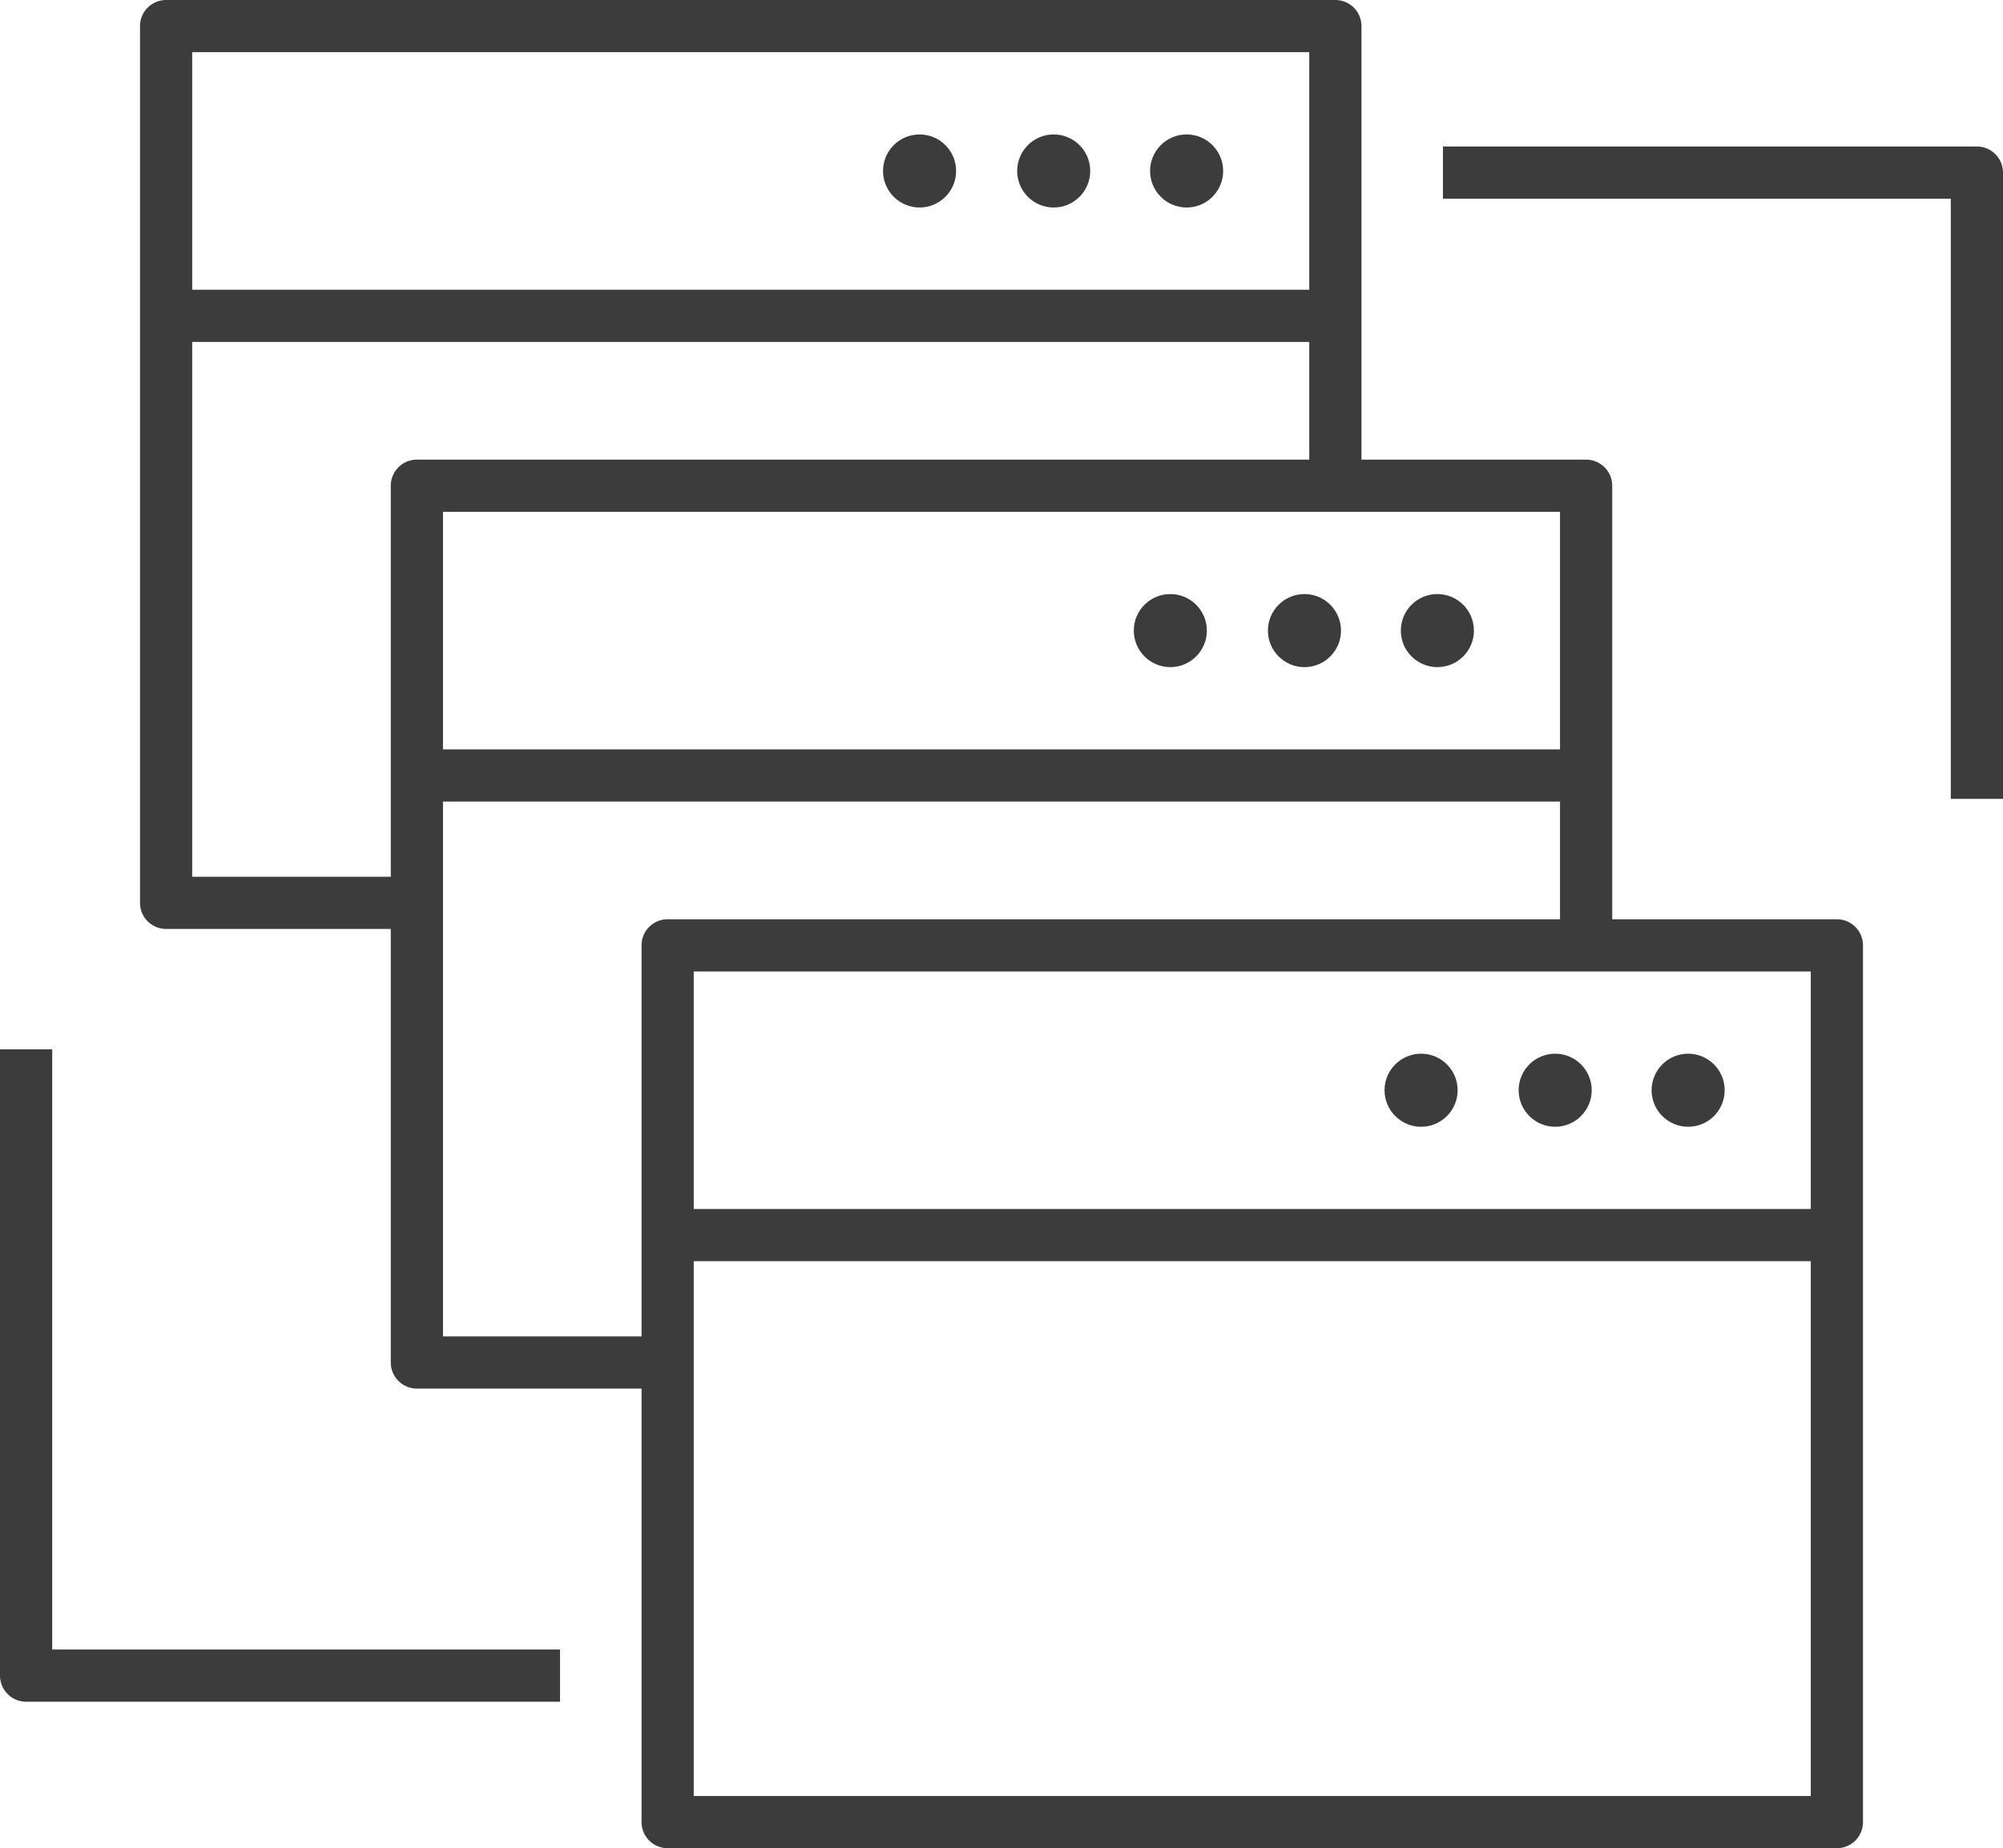 <svg xmlns="http://www.w3.org/2000/svg" viewBox="0 0 47.966 44.268"><defs><style>.a{fill:#3c3c3c;}</style></defs><circle class="a" cx="34.031" cy="26.113" r="0.875"/><circle class="a" cx="37.242" cy="26.113" r="0.875"/><circle class="a" cx="40.426" cy="26.113" r="0.875"/><path class="a" d="M47.005,49.134h-28a.626.626,0,0,1-.625-.625v-21a.625.625,0,0,1,.625-.625h28a.625.625,0,0,1,.625.625v21A.626.626,0,0,1,47.005,49.134Zm-27.375-1.25h26.75v-19.75h-26.75Z" transform="translate(-3.017 -4.866)"/><rect class="a" x="15.987" y="28.958" width="28" height="1.25"/><path class="a" d="M50.983,24h-1.25V9.625H37.571V8.375H50.358A.625.625,0,0,1,50.983,9Z" transform="translate(-3.017 -4.866)"/><circle class="a" cx="28.026" cy="15.104" r="0.875"/><circle class="a" cx="31.238" cy="15.104" r="0.875"/><circle class="a" cx="34.421" cy="15.104" r="0.875"/><path class="a" d="M19.005,38.125H13a.626.626,0,0,1-.625-.625v-21a.625.625,0,0,1,.625-.625h28a.625.625,0,0,1,.625.625V27.509h-1.25V17.125h-26.75v19.75h5.38Z" transform="translate(-3.017 -4.866)"/><rect class="a" x="9.982" y="17.949" width="28" height="1.25"/><circle class="a" cx="22.021" cy="4.095" r="0.875"/><circle class="a" cx="25.233" cy="4.095" r="0.875"/><circle class="a" cx="28.416" cy="4.095" r="0.875"/><path class="a" d="M13,27.116H6.995a.625.625,0,0,1-.625-.625v-21a.625.625,0,0,1,.625-.625h28a.625.625,0,0,1,.625.625V16.5h-1.25V6.116h-26.75v19.75h5.38Z" transform="translate(-3.017 -4.866)"/><rect class="a" x="3.978" y="6.94" width="28" height="1.25"/><path class="a" d="M16.428,45.625H3.642A.626.626,0,0,1,3.017,45V30h1.25V44.375H16.428Z" transform="translate(-3.017 -4.866)"/></svg>